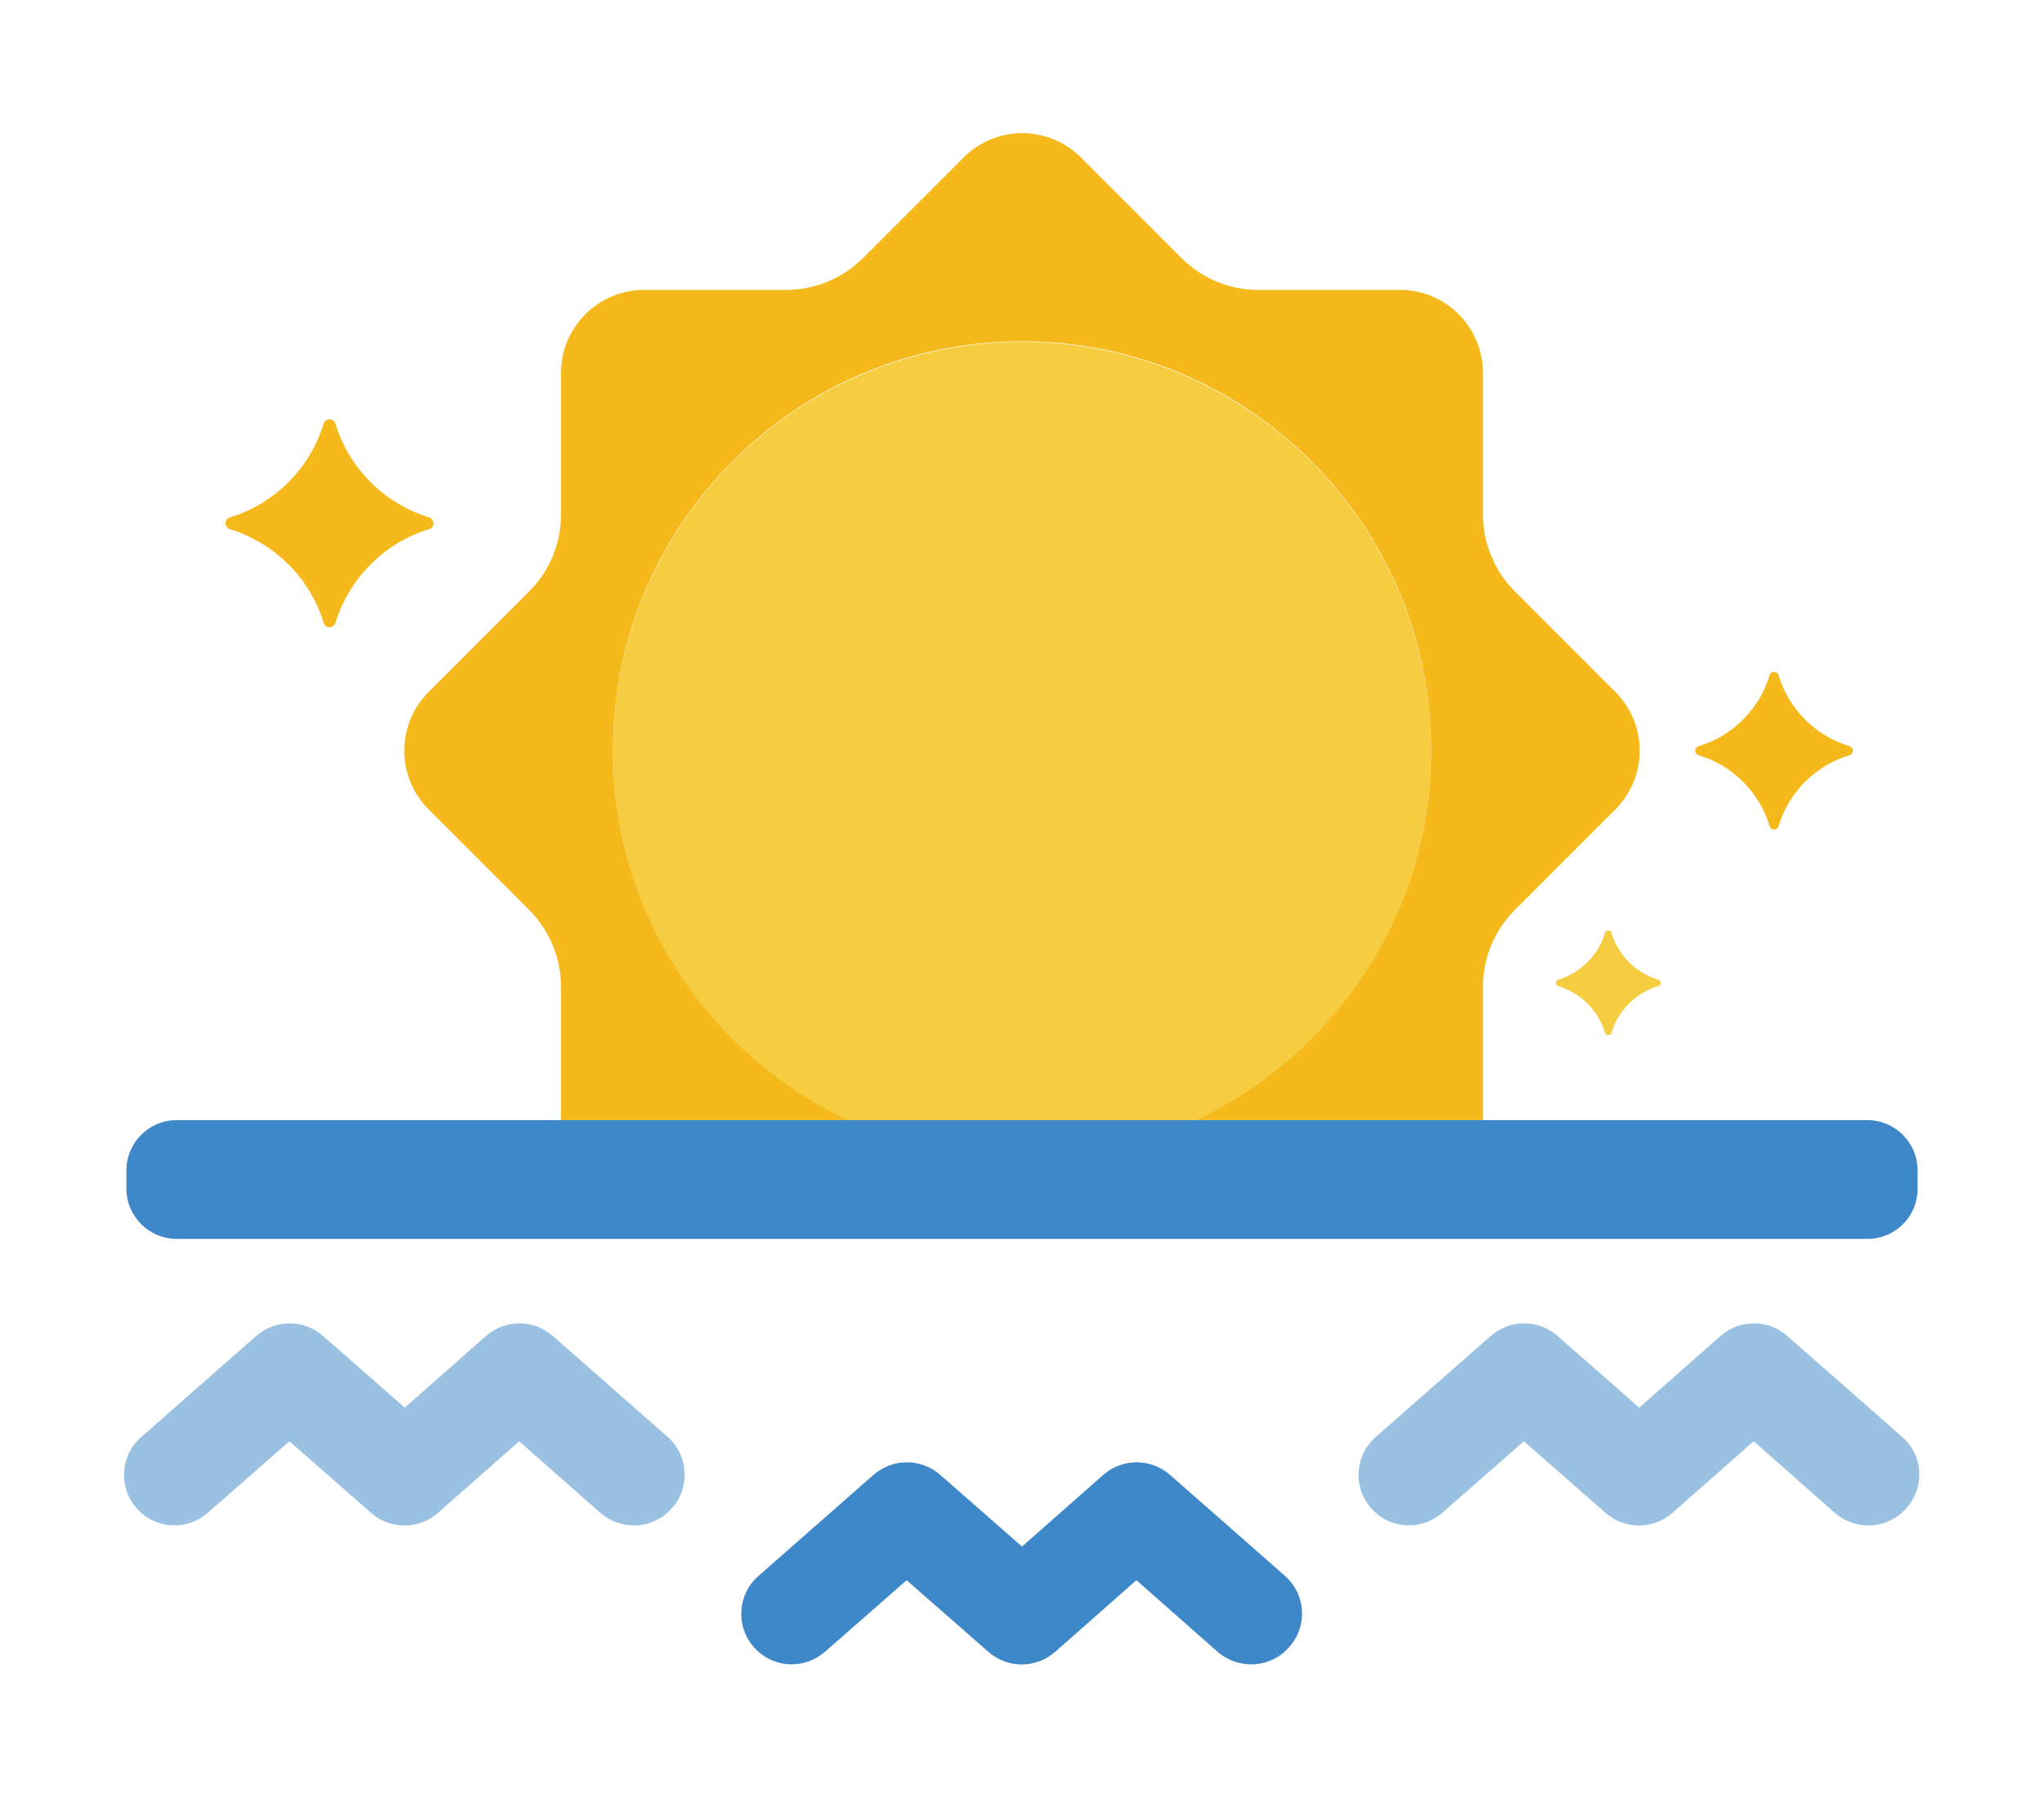 <?xml version="1.0" encoding="utf-8"?>
<!-- Generator: Adobe Illustrator 26.5.2, SVG Export Plug-In . SVG Version: 6.00 Build 0)  -->
<svg version="1.1" id="레이어_1" xmlns="http://www.w3.org/2000/svg" xmlns:xlink="http://www.w3.org/1999/xlink" x="0px"
	 y="0px" width="42.52px" height="37.4px" viewBox="0 0 42.52 37.4" style="enable-background:new 0 0 42.52 37.4;"
	 xml:space="preserve">
<style type="text/css">
	.st0{display:none;}
	.st1{display:inline;fill:#4E4D4D;}
	.st2{display:inline;fill:#ABBAC3;}
	.st3{display:inline;fill:#1A1A1A;}
	.st4{display:inline;opacity:0.1;fill:#FFFFFF;}
	.st5{display:inline;fill:#7F8080;}
	.st6{display:inline;fill:#3E88C9;}
	.st7{display:inline;}
	.st8{fill:#FFFFFF;}
	.st9{display:inline;opacity:0.3;fill:#FFFFFF;}
	.st10{fill:#CBCBCB;}
	.st11{fill:#4E4D4D;}
	.st12{display:inline;fill:#333333;}
	.st13{display:inline;opacity:0.2;fill:#FFFFFF;}
	.st14{fill:#F28F1B;}
	.st15{fill:#52607E;}
	.st16{fill:#F5B91B;}
	.st17{opacity:0.2;fill:#784B21;}
	.st18{fill:#ABBAC3;}
	.st19{fill:#0C0C0C;}
	.st20{fill:#8E9EB0;}
	.st21{opacity:0.4;fill:#52607E;}
	.st22{fill:#1A1A1A;}
	.st23{opacity:0.05;fill:#FFFFFF;}
	.st24{opacity:0.1;fill:#FFFFFF;}
	.st25{fill:#7F8080;}
	.st26{fill:none;stroke:#CBCBCB;stroke-width:0.947;stroke-linecap:round;stroke-linejoin:round;stroke-miterlimit:10;}
	.st27{opacity:0.2;fill:#FFFFFF;}
	.st28{display:inline;fill:#F5B91B;}
	.st29{display:inline;fill:#FFFFFF;}
	.st30{display:inline;fill:#F7BA7F;}
	.st31{display:inline;opacity:0.1;fill:#1A1A1A;}
	.st32{display:inline;fill:#794A21;}
	.st33{display:inline;fill:#CBCBCB;}
	.st34{fill:#3E88C9;}
	.st35{fill:#333333;}
	.st36{opacity:0.3;fill:#FFFFFF;}
	.st37{display:inline;fill:#8E9EB0;}
	.st38{display:inline;fill:#F6CC40;}
	.st39{display:inline;opacity:0.1;}
	.st40{display:inline;fill:#9AC1E2;}
	.st41{opacity:0.1;fill:#1A1A1A;}
	.st42{fill:#F6CC40;}
	.st43{fill:#9AC1E2;}
	.st44{display:inline;opacity:0.2;}
</style>
<g class="st0">
	<path class="st1" d="M21.83,17.45L21.83,17.45c-0.31,0-0.57-0.25-0.57-0.57v-6.87c0-0.31,0.25-0.57,0.57-0.57h0
		c0.31,0,0.57,0.25,0.57,0.57v6.87C22.4,17.2,22.14,17.45,21.83,17.45z"/>
	<path class="st2" d="M37.35,23.57c0-1.43-1.13-2.58-2.52-2.58h-3.67l-2.27-3.42c-0.81-1.21-2.15-1.94-3.58-1.94h-5.53
		c-2.39,0-4.33,1.99-4.33,4.44v3.58c0,2.45,1.94,4.44,4.33,4.44h7.91c2.57,0,4.36-2.18,4.33-4.51H37.35z"/>
	<path class="st3" d="M30.72,32.14H6.14c-1.55,0-2.81-1.26-2.81-2.81v-2.95c0-1.55,1.26-2.81,2.81-2.81h33.06v0.1
		C39.19,28.35,35.4,32.14,30.72,32.14z"/>
	<path class="st4" d="M36.25,26.37H5.92c-0.5,0-0.91-0.41-0.91-0.91v0c0-0.5,0.41-0.91,0.91-0.91h30.33c0.5,0,0.91,0.41,0.91,0.91v0
		C37.16,25.97,36.75,26.37,36.25,26.37z"/>
	<path class="st5" d="M29.02,17.77H23c-0.96,0-1.74,0.8-1.74,1.78v1.01c0,0.23,0.18,0.42,0.41,0.42h9.49L29.02,17.77z"/>
	<path class="st6" d="M42.52,37.4v-8.57c-1.9,0-3.45,1.53-3.54,3.45c-0.1-1.92-1.64-3.45-3.54-3.45c-1.9,0-3.45,1.53-3.54,3.45
		c-0.1-1.92-1.64-3.45-3.54-3.45c-1.9,0-3.45,1.53-3.54,3.45c-0.1-1.92-1.64-3.45-3.54-3.45c-1.9,0-3.45,1.53-3.54,3.45
		c-0.1-1.92-1.64-3.45-3.54-3.45h0c-1.9,0-3.45,1.53-3.54,3.45c-0.1-1.92-1.64-3.45-3.54-3.45s-3.45,1.53-3.54,3.45
		C3.45,30.35,1.9,28.82,0,28.82h0v8.57H42.52z"/>
	<g class="st7">
		<path class="st8" d="M10.43,28.73c-0.23,0.75-0.82,1.34-1.57,1.57c-0.1,0.03-0.1,0.17,0,0.21c0.75,0.23,1.34,0.82,1.57,1.57
			c0.03,0.1,0.17,0.1,0.21,0c0.23-0.75,0.82-1.34,1.57-1.57c0.1-0.03,0.1-0.17,0-0.21c-0.75-0.23-1.34-0.82-1.57-1.57
			C10.61,28.62,10.47,28.62,10.43,28.73z"/>
		<path class="st8" d="M1.96,31.91c-0.12,0.38-0.42,0.68-0.8,0.8c-0.05,0.02-0.05,0.09,0,0.1c0.38,0.12,0.68,0.42,0.8,0.8
			c0.02,0.05,0.09,0.05,0.1,0c0.12-0.38,0.42-0.68,0.8-0.8c0.05-0.02,0.05-0.09,0-0.1c-0.38-0.12-0.68-0.42-0.8-0.8
			C2.05,31.86,1.97,31.86,1.96,31.91z"/>
	</g>
	<path class="st9" d="M8.86,33.66L7.8,32.73c-0.18-0.16-0.44-0.16-0.62,0l-0.75,0.66l-0.75-0.66c-0.18-0.16-0.44-0.16-0.62,0
		L4,33.66c-0.19,0.17-0.21,0.47-0.04,0.66c0.09,0.1,0.22,0.16,0.35,0.16c0.11,0,0.22-0.04,0.31-0.12l0.75-0.66l0.75,0.66
		c0.18,0.16,0.44,0.15,0.62,0l0.75-0.66l0.75,0.66c0.19,0.17,0.49,0.15,0.66-0.04C9.07,34.13,9.05,33.83,8.86,33.66z"/>
	<g class="st7">
		<path class="st10" d="M6.43,32.22c-0.26,0-0.47-0.21-0.47-0.47V11.62c0-0.26,0.21-0.47,0.47-0.47c0.26,0,0.47,0.21,0.47,0.47
			v20.13C6.9,32.01,6.69,32.22,6.43,32.22z"/>
	</g>
	<g class="st7">
		<path class="st11" d="M19.57,23.47c-0.16,0-0.32-0.08-0.4-0.23c-0.06-0.11-6.53-11.15-12.73-11.15c-0.26,0-0.47-0.21-0.47-0.47
			c0-0.26,0.21-0.47,0.47-0.47c6.74,0,13.27,11.14,13.54,11.61c0.13,0.22,0.05,0.51-0.17,0.64C19.73,23.45,19.65,23.47,19.57,23.47z
			"/>
	</g>
	<ellipse class="st12" cx="16.79" cy="21.52" rx="1.28" ry="1.31"/>
	<circle class="st4" cx="16.54" cy="21.12" r="0.52"/>
	<polygon class="st13" points="28.67,20.98 26.07,20.98 24.9,17.77 27.46,17.77 	"/>
</g>
<g class="st0">
	<g class="st7">
		<g>
			
				<ellipse transform="matrix(0.383 -0.924 0.924 0.383 -1.538 36.001)" class="st14" cx="26.17" cy="19.15" rx="5.08" ry="2.7"/>
			
				<ellipse transform="matrix(0.383 -0.924 0.924 0.383 -5.27 29.626)" class="st15" cx="19.53" cy="18.76" rx="3.65" ry="2.56"/>
			<path class="st16" d="M17.12,20.86c2.38-3.89,8.7-9.59,11.83-12.3c0.65-0.56,1.48-0.06,1.27,0.78
				c-0.99,4.03-3.2,12.24-5.58,16.13c-3.22,5.26-8.03,8.19-9.6,7.22S13.9,26.13,17.12,20.86z"/>
			<path class="st17" d="M30.23,9.34c0-0.01,0.03-0.13,0.03-0.14c-0.17-0.15-0.39-0.19-0.61-0.34c0,0-3.52,11.23-6.45,14.86
				c-2.93,3.62,2.92-2.02,4.5-5.45C28.79,14.97,29.69,11.54,30.23,9.34z"/>
			<path class="st16" d="M30.86,6.88C29,5.74,27.58,4.22,26.71,2.6c-0.09-0.16-0.33-0.11-0.34,0.07c-0.11,2.42,1.07,4.83,3.28,6.19
				s4.89,1.31,7,0.11c0.16-0.09,0.09-0.33-0.09-0.33C34.73,8.6,32.73,8.02,30.86,6.88z"/>
			<path class="st18" d="M19.51,25.42c-1.31-0.8-2.77-1.12-4.14-1c-1.55,4-1.54,7.54-0.32,8.28c1.22,0.75,4.37-0.85,7.23-4.05
				C21.77,27.38,20.82,26.22,19.51,25.42z"/>
			<circle class="st8" cx="19.7" cy="28.26" r="1.07"/>
			<circle class="st19" cx="19.7" cy="28.26" r="0.76"/>
		</g>
		<g>
			
				<ellipse transform="matrix(0.915 -0.404 0.404 0.915 -7.582 7.859)" class="st15" cx="14.84" cy="21.9" rx="2.7" ry="5.08"/>
			
				<ellipse transform="matrix(0.915 -0.404 0.404 0.915 -5.339 9.44)" class="st15" cx="19.71" cy="17.38" rx="2.56" ry="3.65"/>
			<path class="st20" d="M19.85,14.18c1.17,4.41,0.93,12.91,0.72,17.06c-0.04,0.86-0.98,1.11-1.44,0.38
				c-2.23-3.5-6.64-10.77-7.81-15.18C9.74,10.47,10.94,4.98,12.73,4.5S18.27,8.21,19.85,14.18z"/>
			<path class="st20" d="M20.47,33.78c2.11-0.56,4.19-0.54,5.97-0.05c0.17,0.05,0.3-0.16,0.18-0.3c-1.68-1.75-4.23-2.57-6.74-1.9
				c-2.51,0.66-4.33,2.63-4.92,4.99c-0.04,0.18,0.17,0.3,0.3,0.17C16.56,35.38,18.36,34.33,20.47,33.78z"/>
			<path class="st18" d="M14.91,12.76c1.49-0.39,2.73-1.23,3.58-2.3c-1.82-3.89-4.39-6.32-5.77-5.95s-2.41,3.75-2.07,8.03
				C11.93,13.04,13.42,13.16,14.91,12.76z"/>
			<circle class="st8" cx="12.72" cy="10.94" r="1.07"/>
			<circle class="st19" cx="12.72" cy="10.94" r="0.76"/>
			<path class="st21" d="M14.91,12.76c-1.49,0.39-2.98,0.28-4.25-0.23c-0.09-1.16-0.08-2.25,0.01-3.24l-0.01,0
				c-0.15,1.65-0.07,3.6,0.32,5.65c5.72-0.45,7.51-4.49,7.51-4.49C17.64,11.53,16.4,12.37,14.91,12.76z"/>
		</g>
		<path class="st22" d="M30.78,19.63H10.13l1.12,16.45h0c0.05,0.73,4.15,1.32,9.2,1.32c5.06,0,9.16-0.59,9.2-1.32h0L30.78,19.63z"/>
		<path class="st23" d="M24.49,19.63h-0.95c-0.07,1.4-0.35,2.87-0.83,4.3c-0.87,2.58-2.28,4.8-3.97,6.25
			c-1.63,1.39-3.32,1.89-4.75,1.41c-1.44-0.48-2.48-1.9-2.94-3.99c-0.48-2.18-0.27-4.8,0.6-7.38c0.08-0.24-0.05-0.5-0.28-0.59h-0.32
			c-0.13,0.05-0.25,0.14-0.3,0.29c-0.19,0.57-0.34,1.14-0.47,1.71l0.56,8.19c0.67,1.34,1.64,2.27,2.86,2.68
			c0.46,0.15,0.93,0.23,1.41,0.23c1.38,0,2.85-0.62,4.26-1.82c1.83-1.56,3.34-3.93,4.26-6.67C24.13,22.7,24.43,21.13,24.49,19.63z"
			/>
		<path class="st24" d="M14.98,20.12l-3.33,0l1.08,15.95h0c0.05,0.73,4.15,1.32,9.2,1.32c0.48,0,0.95-0.01,1.42-0.02v-1.26
			C23.36,27.43,14.98,20.12,14.98,20.12z"/>
		<path class="st25" d="M31.13,20.12H9.32c-0.26,0-0.48-0.21-0.48-0.48v-1.47c0-0.26,0.21-0.48,0.48-0.48h21.81
			c0.26,0,0.48,0.21,0.48,0.48v1.47C31.6,19.91,31.39,20.12,31.13,20.12z"/>
		<path class="st26" d="M23.2,18.9c-0.14,1.65-0.6,3.44-1.4,5.21c-2.39,5.29-6.9,8.42-10.08,6.98S7.9,24.2,10.29,18.91"/>
		<rect x="13.67" y="17.69" class="st27" width="4.69" height="2.43"/>
	</g>
	<path class="st28" d="M27.95,24.94c-0.15,0.5-0.55,0.9-1.05,1.05c-0.07,0.02-0.07,0.12,0,0.14c0.5,0.15,0.9,0.55,1.05,1.05
		c0.02,0.07,0.12,0.07,0.14,0c0.15-0.5,0.55-0.9,1.05-1.05c0.07-0.02,0.07-0.12,0-0.14c-0.5-0.15-0.9-0.55-1.05-1.05
		C28.06,24.87,27.97,24.87,27.95,24.94z"/>
	<path class="st28" d="M22.65,27.32c-0.23,0.76-0.83,1.36-1.59,1.59c-0.1,0.03-0.1,0.18,0,0.21c0.76,0.23,1.36,0.83,1.59,1.59
		c0.03,0.1,0.18,0.1,0.21,0c0.23-0.76,0.83-1.36,1.59-1.59c0.1-0.03,0.1-0.18,0-0.21c-0.76-0.23-1.36-0.83-1.59-1.59
		C22.83,27.22,22.68,27.22,22.65,27.32z"/>
	<path class="st29" d="M26.31,30.22c-0.12,0.39-0.42,0.69-0.81,0.81c-0.05,0.02-0.05,0.09,0,0.11c0.39,0.12,0.69,0.42,0.81,0.81
		c0.02,0.05,0.09,0.05,0.11,0c0.12-0.39,0.42-0.69,0.81-0.81c0.05-0.02,0.05-0.09,0-0.11c-0.39-0.12-0.69-0.42-0.81-0.81
		C26.4,30.17,26.32,30.17,26.31,30.22z"/>
</g>
<g class="st0">
	<path class="st3" d="M16.54,24.52h-2.41c-1.23,0-2.23-1-2.23-2.23v-6.26c0-1.23,1-2.23,2.23-2.23h2.41c1.23,0,2.23,1,2.23,2.23
		v6.26C18.77,23.52,17.77,24.52,16.54,24.52z"/>
	<g class="st7">
		<path class="st25" d="M11.91,16.03v1.56c0,0.01,0,0.02,0,0.04h2.23v-3.82C12.9,13.81,11.91,14.8,11.91,16.03z"/>
		<path class="st25" d="M16.54,13.81v10.71h2.23c0-0.01,0-6.91,0-6.92v-1.56C18.77,14.8,17.77,13.81,16.54,13.81z"/>
	</g>
	<g class="st7">
		<path class="st22" d="M10.59,31.71h21.33c3.39,0,6.27-2.18,7.32-5.21H3.27C4.33,29.53,7.2,31.71,10.59,31.71z"/>
		<path class="st18" d="M39.68,21.49c0-0.54-0.05-1.06-0.16-1.57c-0.61,2.64-2.98,4.62-5.81,4.62H8.8c-2.83,0-5.2-1.97-5.81-4.62
			c-0.1,0.51-0.16,1.03-0.16,1.57v2.47c0,0.89,0.16,1.75,0.44,2.54h35.98c0.28-0.8,0.44-1.65,0.44-2.54V21.49z"/>
		<path class="st24" d="M36.82,28H5.53c-0.22,0-0.4-0.18-0.4-0.4l0,0c0-0.22,0.18-0.4,0.4-0.4h31.28c0.22,0,0.4,0.18,0.4,0.4l0,0
			C37.22,27.82,37.04,28,36.82,28z"/>
	</g>
	<path class="st6" d="M42.52,37.4v-8.9c-1.9,0-3.45,1.49-3.54,3.37c-0.1-1.88-1.64-3.37-3.54-3.37c-1.9,0-3.45,1.49-3.54,3.37
		c-0.1-1.88-1.64-3.37-3.54-3.37c-1.9,0-3.45,1.49-3.54,3.37c-0.1-1.88-1.64-3.37-3.54-3.37c-1.9,0-3.45,1.49-3.54,3.37
		c-0.1-1.88-1.64-3.37-3.54-3.37h0c-1.9,0-3.45,1.49-3.54,3.37c-0.1-1.88-1.64-3.37-3.54-3.37s-3.45,1.49-3.54,3.37
		C3.45,29.99,1.9,28.49,0,28.49h0v8.9H42.52z"/>
	<path class="st29" d="M24.96,28.39c0.24,0.78,0.85,1.39,1.63,1.63c0.11,0.03,0.11,0.18,0,0.21c-0.78,0.24-1.39,0.85-1.63,1.63
		c-0.03,0.11-0.18,0.11-0.21,0c-0.24-0.78-0.85-1.39-1.63-1.63c-0.11-0.03-0.11-0.18,0-0.21c0.78-0.24,1.39-0.85,1.63-1.63
		C24.78,28.29,24.93,28.29,24.96,28.39z"/>
	<path class="st29" d="M33.77,31.7c0.12,0.39,0.43,0.71,0.83,0.83c0.05,0.02,0.05,0.09,0,0.11c-0.39,0.12-0.71,0.43-0.83,0.83
		c-0.02,0.05-0.09,0.05-0.11,0c-0.12-0.39-0.43-0.71-0.83-0.83c-0.05-0.02-0.05-0.09,0-0.11c0.39-0.12,0.71-0.43,0.83-0.83
		C33.67,31.64,33.75,31.64,33.77,31.7z"/>
	<path class="st9" d="M31.17,33.52l-1.1-0.97c-0.18-0.16-0.46-0.16-0.64,0l-0.78,0.69l-0.78-0.69c-0.18-0.16-0.46-0.16-0.64,0
		l-1.1,0.97c-0.2,0.18-0.22,0.48-0.04,0.68c0.1,0.11,0.23,0.16,0.36,0.16c0.11,0,0.23-0.04,0.32-0.12l0.78-0.69l0.78,0.69
		c0.18,0.16,0.46,0.16,0.64,0l0.78-0.69l0.78,0.69c0.2,0.18,0.51,0.16,0.68-0.04C31.39,34,31.37,33.69,31.17,33.52z"/>
	<g class="st7">
		<path class="st10" d="M28.53,32.22c-0.18,0-0.32-0.19-0.32-0.43V13.36c0-0.24,0.14-0.43,0.32-0.43s0.32,0.19,0.32,0.43v18.43
			C28.85,32.03,28.71,32.22,28.53,32.22z"/>
	</g>
	<path class="st30" d="M19.54,19.03h-0.78h-0.22h-4.42v-1.4h-2.23v3.32h6.86v-0.02c0.69-0.11,1.22-0.69,1.22-1.41v-0.04
		C19.98,19.23,19.79,19.03,19.54,19.03z"/>
	<g class="st7">
		<path class="st11" d="M18.39,22.37c-0.07,0-0.13-0.02-0.19-0.05c-0.18-0.11-0.24-0.34-0.13-0.52c0.21-0.36,5.32-8.86,10.59-8.86
			c0.21,0,0.38,0.17,0.38,0.38c0,0.21-0.17,0.38-0.38,0.38c-4.84,0-9.89,8.4-9.94,8.49C18.64,22.3,18.52,22.37,18.39,22.37z"/>
	</g>
	<path class="st31" d="M19.97,19.7c0.01-0.06,0.02-0.13,0.02-0.19v-0.04c0-0.24-0.2-0.44-0.44-0.44h-0.04
		c-0.69,0.98-1.12,1.69-1.18,1.79c-0.02,0.04-0.04,0.09-0.05,0.13h0.49v-0.02c0.18-0.03,0.34-0.09,0.49-0.17
		C19.43,20.49,19.67,20.13,19.97,19.7z"/>
	<circle class="st12" cx="20.56" cy="20.86" r="1"/>
	<rect x="14.13" y="12.94" class="st30" width="2.41" height="0.87"/>
	<path class="st30" d="M16.86,12.94h-2.73V8.92c0-0.86,0.7-1.55,1.55-1.55h1.17c0.86,0,1.55,0.7,1.55,1.55v2.46
		C18.41,12.24,17.72,12.94,16.86,12.94z"/>
	<path class="st31" d="M16.54,12.94c0,0-1.25,0-1.25-1.15h-0.73l1.05,2.01h0.93V12.94z"/>
	<path class="st5" d="M19.06,9.58h-4.92V8.82c0-0.99,0.8-1.79,1.79-1.79h1.35c0.99,0,1.79,0.8,1.79,1.79V9.58z"/>
	<path class="st32" d="M15.24,9.58h-1.11v1.66c0,0.31,0.25,0.55,0.55,0.55h0c0.3,0,0.55-0.25,0.55-0.55V9.58z"/>
	<path class="st32" d="M15.85,11.24L15.85,11.24c0-0.31-0.25-0.55-0.55-0.55h-0.61c-0.31,0-0.55,0.25-0.55,0.55v0
		c0,0.31,0.25,0.55,0.55,0.55h0.61C15.6,11.79,15.85,11.54,15.85,11.24z"/>
	<path class="st31" d="M18.96,9.58h-3.72v0c0-0.7,0.57-1.27,1.27-1.27h1.18C18.39,8.31,18.96,8.88,18.96,9.58L18.96,9.58z"/>
	<path class="st33" d="M19.46,9.58h-3.72v0c0-0.7,0.57-1.27,1.27-1.27h1.18C18.89,8.31,19.46,8.88,19.46,9.58L19.46,9.58z"/>
	<circle class="st4" cx="20.76" cy="20.64" r="0.42"/>
	<rect x="14.11" y="9.58" class="st31" width="4.3" height="0.38"/>
	<path class="st4" d="M18.02,17.87h-0.73c-0.14,0-0.25-0.11-0.25-0.25v-1.31h1.24v1.31C18.27,17.76,18.16,17.87,18.02,17.87z"/>
</g>
<g class="st0">
	<g class="st7">
		<rect x="2.08" y="31.3" class="st34" width="38.35" height="6.09"/>
		<path class="st35" d="M40.44,31.3H2.08v0c0-0.61,0.5-1.11,1.11-1.11h36.13C39.94,30.19,40.44,30.69,40.44,31.3L40.44,31.3z"/>
		<path class="st8" d="M22.91,32.17c0.23,0.77,0.84,1.37,1.6,1.6c0.1,0.03,0.1,0.18,0,0.21c-0.77,0.23-1.37,0.84-1.6,1.6
			c-0.03,0.1-0.18,0.1-0.21,0c-0.23-0.77-0.84-1.37-1.6-1.6c-0.1-0.03-0.1-0.18,0-0.21c0.77-0.23,1.37-0.84,1.6-1.6
			C22.73,32.07,22.88,32.07,22.91,32.17z"/>
		<path class="st8" d="M32.87,33.65c0.12,0.39,0.43,0.7,0.82,0.82c0.05,0.02,0.05,0.09,0,0.11c-0.39,0.12-0.7,0.43-0.82,0.82
			c-0.02,0.05-0.09,0.05-0.11,0c-0.12-0.39-0.43-0.7-0.82-0.82c-0.05-0.02-0.05-0.09,0-0.11c0.39-0.12,0.7-0.43,0.82-0.82
			C32.78,33.59,32.86,33.59,32.87,33.65z"/>
		<path class="st36" d="M30.31,35.44l-1.09-0.96c-0.18-0.16-0.45-0.16-0.63,0l-0.77,0.68l-0.77-0.68c-0.18-0.16-0.45-0.16-0.63,0
			l-1.09,0.96c-0.2,0.17-0.22,0.48-0.04,0.68c0.09,0.11,0.23,0.16,0.36,0.16c0.11,0,0.23-0.04,0.32-0.12l0.77-0.68l0.77,0.68
			c0.18,0.16,0.45,0.16,0.63,0l0.77-0.68l0.77,0.68c0.2,0.17,0.5,0.16,0.68-0.04C30.53,35.92,30.51,35.62,30.31,35.44z"/>
		<path class="st18" d="M21.02,11.87h17.15V9.7c0-3.78-3.07-6.85-6.85-6.85h-10.3V11.87z"/>
		<path class="st18" d="M21.02,11.87H12.2V9.7c0-3.78,3.07-6.85,6.85-6.85h1.96V11.87z"/>
		<rect x="3.87" y="11.87" class="st22" width="1.35" height="18.32"/>
		<rect x="36.81" y="11.87" class="st22" width="1.35" height="18.32"/>
		<rect x="18.12" y="24.38" class="st16" width="6.28" height="1.05"/>
		<path class="st18" d="M23.02,29.96l-3.98-3.98c-0.13-0.13-0.13-0.33,0-0.46l0,0c0.13-0.13,0.33-0.13,0.46,0l3.98,3.98
			c0.13,0.13,0.13,0.33,0,0.46l0,0C23.35,30.09,23.15,30.09,23.02,29.96z"/>
		<path class="st18" d="M19.5,29.96l3.98-3.98c0.13-0.13,0.13-0.33,0-0.46l0,0c-0.13-0.13-0.33-0.13-0.46,0l-3.98,3.98
			c-0.13,0.13-0.13,0.33,0,0.46l0,0C19.17,30.09,19.37,30.09,19.5,29.96z"/>
		<g>
			<g>
				<path class="st10" d="M28.01,33.99c-0.26,0-0.48-0.21-0.48-0.48V16.34c0-0.26,0.21-0.48,0.48-0.48c0.26,0,0.48,0.21,0.48,0.48
					v17.18C28.49,33.78,28.27,33.99,28.01,33.99z"/>
			</g>
			<g>
				<path class="st11" d="M12.27,30.26c-0.08,0-0.17-0.02-0.24-0.07c-0.23-0.13-0.3-0.43-0.17-0.66c0.02-0.03,2.03-3.4,4.98-6.73
					C20.86,18.29,24.61,16,28.01,16c0.26,0,0.48,0.21,0.48,0.48c0,0.26-0.21,0.48-0.48,0.48c-7.48,0-15.25,12.94-15.33,13.07
					C12.59,30.18,12.43,30.26,12.27,30.26z"/>
			</g>
			<g>
				<circle class="st35" cx="15.6" cy="28.06" r="1.53"/>
			</g>
		</g>
		<circle class="st24" cx="15.94" cy="27.52" r="0.53"/>
		<path class="st22" d="M19.05,2.85h-7.14c-4.44,0-8.04,3.6-8.04,8.04v0.98h8.33V9.7C12.2,5.92,15.27,2.85,19.05,2.85z"/>
		<rect x="21.02" y="2.85" class="st22" width="8.33" height="9.02"/>
		<path class="st27" d="M3.87,10.89v0.98h34.3V9.7c0-0.89-0.18-1.74-0.49-2.52H4.78C4.2,8.29,3.87,9.55,3.87,10.89z"/>
	</g>
	<path class="st29" d="M22.91,32.17c0.23,0.77,0.84,1.37,1.6,1.6c0.1,0.03,0.1,0.18,0,0.21c-0.77,0.23-1.37,0.84-1.6,1.6
		c-0.03,0.1-0.18,0.1-0.21,0c-0.23-0.77-0.84-1.37-1.6-1.6c-0.1-0.03-0.1-0.18,0-0.21c0.77-0.23,1.37-0.84,1.6-1.6
		C22.73,32.07,22.88,32.07,22.91,32.17z"/>
	<path class="st29" d="M32.87,33.65c0.12,0.39,0.43,0.7,0.82,0.82c0.05,0.02,0.05,0.09,0,0.11c-0.39,0.12-0.7,0.43-0.82,0.82
		c-0.02,0.05-0.09,0.05-0.11,0c-0.12-0.39-0.43-0.7-0.82-0.82c-0.05-0.02-0.05-0.09,0-0.11c0.39-0.12,0.7-0.43,0.82-0.82
		C32.78,33.59,32.86,33.59,32.87,33.65z"/>
</g>
<g class="st0">
	<circle class="st3" cx="35.53" cy="34.5" r="2.89"/>
	<path class="st6" d="M26.67,34.87H0v-15.8c0-4.61,3.73-8.34,8.34-8.34h18.33V34.87z"/>
	<rect x="19.3" y="10.73" class="st3" width="7.36" height="24.14"/>
	<path class="st3" d="M26.67,22.8H0v-3.73c0-4.61,3.73-8.34,8.34-8.34h18.33V22.8z"/>
	<path class="st3" d="M40.05,34.87H26.67V10.73h10.89c1.37,0,2.49,1.11,2.49,2.49V34.87z"/>
	<polygon class="st3" points="41.32,34.87 40.05,34.87 40.05,27.91 41.32,29.58 	"/>
	<path class="st2" d="M26.67,13.98h-2.52c-1.19,0-2.15,0.96-2.15,2.15v8.55c0,1.19,0.96,2.15,2.15,2.15h2.52h13.38V13.98H26.67z"/>
	<path class="st31" d="M26.67,13.98h-2.52c-1.19,0-2.15,0.96-2.15,2.15v8.55c0,1.19,0.96,2.15,2.15,2.15h2.52V13.98z"/>
	<circle class="st29" cx="29.44" cy="32.64" r="1.07"/>
	<circle class="st29" cx="39.37" cy="32.64" r="1.07"/>
	<rect x="32.15" y="32.38" class="st29" width="4.51" height="1.17"/>
	<path class="st3" d="M41.43,13.41h-1.39v0.55h1.32c0.36,0,0.64,0.29,0.64,0.64v1.03h-1.97v3.96h2.47V14.5
		C42.52,13.9,42.03,13.41,41.43,13.41z"/>
	<path class="st3" d="M25.28,13.41h1.39v0.55h-1.32c-0.36,0-0.64,0.29-0.64,0.64v1.03h1.97v3.96h-2.47V14.5
		C24.19,13.9,24.68,13.41,25.28,13.41z"/>
	<g class="st7">
		<path class="st18" d="M17.99,13.98H1.74C0.65,15.39,0,17.15,0,19.07v3.73h19.3v-7.51C19.3,14.56,18.72,13.98,17.99,13.98z"/>
	</g>
	<rect x="3.03" y="13.98" class="st3" width="0.52" height="8.83"/>
	<rect x="10.92" y="13.98" class="st3" width="0.52" height="8.83"/>
	<g class="st7">
		<path class="st22" d="M15.96,29.83c-1.79,0-3.25-1.41-3.34-3.18c-0.09,1.77-1.55,3.18-3.34,3.18c-1.79,0-3.25-1.41-3.34-3.18
			c-0.09,1.77-1.55,3.18-3.34,3.18h0c-1.04,0-1.97-0.48-2.58-1.22V22.8h19.3v3.85C19.21,28.42,17.75,29.83,15.96,29.83z"/>
	</g>
	<polygon class="st3" points="38.97,25.14 30.8,25.14 30.8,25.14 30.8,25.14 29.7,27.07 30.14,27.36 31.1,25.66 38.97,25.66 	"/>
	<circle class="st3" cx="20.94" cy="34.5" r="2.89"/>
	<circle class="st29" cx="20.94" cy="34.5" r="1.63"/>
	<circle class="st5" cx="20.94" cy="34.5" r="0.92"/>
	<circle class="st3" cx="6.87" cy="34.5" r="2.89"/>
	<circle class="st29" cx="6.87" cy="34.5" r="1.63"/>
	<circle class="st5" cx="6.87" cy="34.5" r="0.92"/>
	<g class="st7">
		
			<ellipse transform="matrix(0.828 -0.56 0.56 0.828 -13.328 11.204)" class="st15" cx="11.62" cy="27.35" rx="1.28" ry="0.68"/>
		
			<ellipse transform="matrix(0.828 -0.56 0.56 0.828 -13.66 12.127)" class="st15" cx="12.96" cy="28.36" rx="0.92" ry="0.65"/>
		<path class="st20" d="M13.76,28.25c-1.04,0.49-3.16,0.81-4.2,0.94C9.35,29.22,9.25,29,9.41,28.85c0.77-0.71,2.37-2.13,3.41-2.62
			c1.41-0.66,2.83-0.61,3.02-0.19S15.17,27.59,13.76,28.25z"/>
		<path class="st20" d="M8.93,29.28c0.23,0.5,0.32,1.02,0.28,1.48c0,0.05,0.05,0.07,0.08,0.03c0.36-0.49,0.45-1.16,0.17-1.76
			c-0.28-0.59-0.85-0.96-1.46-1c-0.05,0-0.07,0.06-0.03,0.08C8.36,28.39,8.7,28.78,8.93,29.28z"/>
		<path class="st18" d="M13.89,26.96c0.16,0.35,0.43,0.62,0.73,0.79c0.88-0.63,1.37-1.37,1.22-1.7c-0.15-0.33-1.04-0.43-2.08-0.15
			C13.69,26.24,13.73,26.61,13.89,26.96z"/>
		<circle class="st8" cx="14.25" cy="26.34" r="0.27"/>
		<circle class="st19" cx="14.25" cy="26.34" r="0.19"/>
		<path class="st21" d="M13.89,26.96c-0.16-0.35-0.2-0.73-0.13-1.07c0.28-0.07,0.55-0.12,0.8-0.14l0,0
			c-0.42,0.04-0.9,0.14-1.39,0.33c0.37,1.4,1.45,1.66,1.45,1.66C14.32,27.58,14.06,27.31,13.89,26.96z"/>
	</g>
	<path class="st6" d="M11.67,25.87c0,0-0.24-1.26-1.38-1.05c-1.14,0.2-0.55,0.9-0.15,0.74C10.55,25.4,11.4,25.25,11.67,25.87z"/>
	<path class="st4" d="M38.75,29.61H28.3c-0.25,0-0.46-0.2-0.46-0.46v-0.79c0-0.25,0.2-0.46,0.46-0.46h10.44
		c0.25,0,0.46,0.2,0.46,0.46v0.79C39.2,29.41,39,29.61,38.75,29.61z"/>
	<rect x="0" y="32.38" class="st31" width="2.07" height="2.49"/>
	<rect x="10.92" y="32.38" class="st31" width="5.39" height="2.49"/>
	<polygon class="st13" points="36.55,26.84 32.23,26.84 31.02,13.98 35.3,13.98 	"/>
	<polygon class="st13" points="9.15,22.8 6.45,22.8 5.24,13.98 7.9,13.98 	"/>
</g>
<g class="st0">
	<path class="st3" d="M17.43,30.46h-0.79c-0.14,0-0.25-0.12-0.25-0.26l0.4-12.92c0-0.14,0.11-0.24,0.25-0.24h0
		c0.14,0,0.25,0.11,0.25,0.24l0.4,12.92C17.69,30.34,17.57,30.46,17.43,30.46z"/>
	<path class="st6" d="M17.52,17.33c-0.56-1.53-2.65-2.18-4.68-1.44c-2.02,0.74-3.21,2.58-2.66,4.11L17.52,17.33z"/>
	<path class="st6" d="M16.55,17.33c0.56-1.53,2.65-2.18,4.68-1.44c2.02,0.74,3.21,2.58,2.66,4.11L16.55,17.33z"/>
	<path class="st31" d="M17.04,16.54c-0.01,0.22,0.01,0.45,0.07,0.67l4.47-1.18c-0.11-0.05-0.23-0.1-0.35-0.14
		C19.6,15.3,17.92,15.6,17.04,16.54z"/>
	<path class="st6" d="M17.11,16.82c-0.76-1.44,0.18-3.43,2.09-4.43s4.07-0.64,4.83,0.81L17.11,16.82z"/>
	<path class="st31" d="M12.84,15.89c-0.12,0.04-0.24,0.09-0.35,0.14l4.56,1.18c0.05-0.19,0.07-0.37,0.07-0.56
		C16.27,15.63,14.53,15.28,12.84,15.89z"/>
	<path class="st6" d="M16.86,16.82c0.76-1.44-0.18-3.43-2.09-4.43s-4.07-0.64-4.83,0.81L16.86,16.82z"/>
	<circle class="st37" cx="17.87" cy="17.8" r="0.84"/>
	<path class="st31" d="M17.04,17.8c0,0.12,0.03,0.23,0.07,0.33c0.01,0,0.01,0,0.02,0c0.46,0,0.84-0.37,0.84-0.84
		c0-0.12-0.03-0.23-0.07-0.33c-0.01,0-0.01,0-0.02,0C17.41,16.96,17.04,17.34,17.04,17.8z"/>
	<circle class="st2" cx="16.85" cy="16.96" r="0.84"/>
	<path class="st28" d="M32.44,17.5l-0.55-0.55c-0.11-0.11-0.18-0.26-0.18-0.42v-0.78c0-0.25-0.21-0.46-0.46-0.46h-0.78
		c-0.16,0-0.31-0.06-0.42-0.18l-0.55-0.55c-0.18-0.18-0.47-0.18-0.65,0l-0.55,0.55c-0.11,0.11-0.26,0.18-0.42,0.18h-0.78
		c-0.25,0-0.46,0.21-0.46,0.46v0.78c0,0.16-0.06,0.31-0.18,0.42l-0.55,0.55c-0.18,0.18-0.18,0.47,0,0.65l0.55,0.55
		c0.11,0.11,0.18,0.26,0.18,0.42v0.78c0,0.25,0.21,0.46,0.46,0.46h0.78c0.16,0,0.31,0.06,0.42,0.18l0.55,0.55
		c0.18,0.18,0.47,0.18,0.65,0l0.55-0.55c0.11-0.11,0.26-0.18,0.42-0.18h0.78c0.25,0,0.46-0.21,0.46-0.46v-0.78
		c0-0.16,0.06-0.31,0.18-0.42l0.55-0.55C32.62,17.97,32.62,17.68,32.44,17.5z"/>
	<circle class="st38" cx="29.16" cy="17.82" r="2.26"/>
	<polygon class="st3" points="15.58,27.59 15.58,30.46 29.92,30.46 29.92,27.59 22.75,18.56 	"/>
	<polygon class="st2" points="18.78,30.46 22.76,24.04 26.72,30.46 	"/>
	<polygon class="st31" points="20.03,30.46 22.76,24.04 25.47,30.46 	"/>
	<polygon class="st5" points="20.82,30.46 22.76,24.04 24.68,30.46 	"/>
	<rect x="14.67" y="30.46" class="st3" width="16.15" height="0.75"/>
	<path class="st4" d="M23.91,24.04h-2.33c-0.2,0-0.36-0.16-0.36-0.36v-0.09c0-0.2,0.16-0.36,0.36-0.36h2.33
		c0.2,0,0.36,0.16,0.36,0.36v0.09C24.27,23.88,24.11,24.04,23.91,24.04z"/>
</g>
<g class="st0">
	<path class="st3" d="M21.9,7.1l0.66,0.38c0.47,0.27,0.99,0.41,1.53,0.41h0.76c1.09,0,2.1,0.58,2.65,1.53l0.38,0.66
		c0.27,0.47,0.65,0.85,1.12,1.12l0.66,0.38c0.95,0.55,1.53,1.56,1.53,2.65V15c0,0.54,0.14,1.06,0.41,1.53L32,17.19
		c0.55,0.95,0.55,2.11,0,3.06l-0.38,0.66c-0.27,0.47-0.41,0.99-0.41,1.53v0.76c0,1.09-0.58,2.1-1.53,2.65l-0.66,0.38
		c-0.47,0.27-0.85,0.65-1.12,1.12l-0.38,0.66c-0.55,0.95-1.56,1.53-2.65,1.53H24.1c-0.54,0-1.06,0.14-1.53,0.41l-0.66,0.38
		c-0.95,0.55-2.11,0.55-3.06,0l-0.66-0.38c-0.47-0.27-0.99-0.41-1.53-0.41h-0.76c-1.09,0-2.1-0.58-2.65-1.53l-0.38-0.66
		c-0.27-0.47-0.65-0.85-1.12-1.12l-0.66-0.38c-0.95-0.55-1.53-1.56-1.53-2.65v-0.76c0-0.54-0.14-1.06-0.41-1.53l-0.38-0.66
		c-0.55-0.95-0.55-2.11,0-3.06l0.38-0.66C9.4,16.06,9.55,15.53,9.55,15v-0.76c0-1.09,0.58-2.1,1.53-2.65l0.66-0.38
		c0.47-0.27,0.85-0.65,1.12-1.12l0.38-0.66c0.55-0.95,1.56-1.53,2.65-1.53h0.76c0.54,0,1.06-0.14,1.53-0.41l0.66-0.38
		C19.79,6.55,20.96,6.55,21.9,7.1z"/>
	<path class="st2" d="M21.55,9.82l0.51,0.29c0.36,0.21,0.76,0.31,1.17,0.31h0.59c0.84,0,1.61,0.45,2.03,1.17l0.29,0.51
		c0.21,0.36,0.5,0.65,0.86,0.86l0.51,0.29c0.72,0.42,1.17,1.19,1.17,2.03v0.59c0,0.41,0.11,0.82,0.31,1.17l0.29,0.51
		c0.42,0.72,0.42,1.62,0,2.34l-0.29,0.51c-0.21,0.36-0.31,0.76-0.31,1.17v0.59c0,0.84-0.45,1.61-1.17,2.03l-0.51,0.29
		c-0.36,0.21-0.65,0.5-0.86,0.86l-0.29,0.51c-0.42,0.72-1.19,2.01-2.03,2.01h-0.59c-0.41,0-0.82-0.73-1.17-0.52l-0.51,0.29
		c-0.72,0.42-1.62,0.42-2.34,0l-0.51-0.29c-0.36-0.21-0.76,0.52-1.17,0.52h-0.59c-0.84,0-1.61-1.28-2.03-2.01l-0.29-0.51
		c-0.21-0.36-0.5-0.65-0.86-0.86l-0.51-0.29c-0.72-0.42-1.17-1.19-1.17-2.03v-0.59c0-0.41-0.11-0.82-0.31-1.17l-0.29-0.51
		c-0.42-0.72-0.42-1.62,0-2.34l0.29-0.51c0.21-0.36,0.31-0.76,0.31-1.17v-0.59c0-0.84,0.45-1.61,1.17-2.03l0.51-0.29
		c0.36-0.21,0.65-0.5,0.86-0.86l0.29-0.51c0.42-0.72,1.19-1.17,2.03-1.17h0.59c0.41,0,0.82-0.11,1.17-0.31l0.51-0.29
		C19.93,9.4,20.82,9.4,21.55,9.82z"/>
	<g class="st7">
		<path class="st22" d="M20.37,32.89c-6.68,0-12.17-1.17-12.75-2.66c1.53,4.13,6.66,7.17,12.75,7.17c6.09,0,11.22-3.04,12.75-7.17
			C32.54,31.72,27.05,32.89,20.37,32.89z"/>
	</g>
	<g class="st39">
		<path class="st8" d="M20.39,34.11c-2.16,0-4.1-0.19-5.37-0.49c-0.43-0.1-0.66,0.52-0.31,0.81c1.31,1.05,3.36,1.73,5.68,1.73
			c2.31,0,4.37-0.68,5.68-1.73c0.35-0.28,0.12-0.91-0.31-0.81C24.49,33.92,22.55,34.11,20.39,34.11z"/>
	</g>
	<path class="st3" d="M20.37,32.89c6.68,0,12.16-1.17,12.75-2.66c0.01-0.02,0.01-0.03,0.02-0.05c0.02-0.07,0.03-0.14,0.03-0.22
		c0-1.61-5.73-2.92-12.8-2.92s-12.8,1.31-12.8,2.92c0,0.07,0.01,0.14,0.03,0.22c0.01,0.02,0.01,0.03,0.02,0.05
		C8.2,31.72,13.69,32.89,20.37,32.89z"/>
	<path class="st2" d="M20.37,32.16c5,0,9.11-0.88,9.55-1.99c0-0.01,0.01-0.02,0.01-0.04c0.02-0.05,0.03-0.11,0.03-0.16
		c0-1.21-4.29-2.19-9.59-2.19s-9.59,0.98-9.59,2.19c0,0.05,0.01,0.11,0.03,0.16c0,0.01,0.01,0.02,0.01,0.03
		C11.26,31.28,15.37,32.16,20.37,32.16z"/>
	<path class="st9" d="M20.37,31.12c3.37,0,6.13-0.67,6.42-1.52c0-0.01,0.01-0.02,0.01-0.03c0.01-0.04,0.02-0.08,0.02-0.12
		c0-0.93-2.89-1.68-6.45-1.68s-6.45,0.75-6.45,1.68c0,0.04,0.01,0.08,0.02,0.12c0,0.01,0.01,0.02,0.01,0.03
		C14.24,30.45,17.01,31.12,20.37,31.12z"/>
	<ellipse class="st37" cx="20.37" cy="28.92" rx="3.36" ry="0.81"/>
	<path class="st37" d="M27.09,18.5l-0.1-0.12c-0.08-0.1-0.22-0.11-0.32-0.03l-5.5,4.54l3.51-7.96c0.07-0.15,0-0.33-0.16-0.4h0
		c-0.15-0.07-0.33,0-0.4,0.16l-3.45,7.82v-9.66c0-0.17-0.14-0.3-0.3-0.3s-0.3,0.14-0.3,0.3v9.66l-3.45-7.82
		c-0.07-0.15-0.25-0.22-0.4-0.16c-0.15,0.07-0.22,0.25-0.16,0.4l3.51,7.96l-5.44-4.49c-0.13-0.11-0.32-0.09-0.43,0.04
		c-0.11,0.13-0.09,0.32,0.04,0.43l6.15,5.07l-1.64,1.35c-0.1,0.08-0.11,0.22-0.03,0.32l0.1,0.12c0.08,0.1,0.22,0.11,0.32,0.03
		L19.58,25l-0.66,1.5c-0.07,0.15,0,0.33,0.16,0.4c0.15,0.07,0.33,0,0.4-0.16l0.6-1.36v1.35c0,0.17,0.14,0.3,0.3,0.3
		s0.3-0.14,0.3-0.3v-1.35l0.26,0.58c0.07,0.15,0.25,0.22,0.4,0.16c0.15-0.07,0.22-0.25,0.16-0.4L21.17,25l0.88,0.72
		c0.13,0.11,0.32,0.09,0.43-0.04c0.11-0.13,0.09-0.32-0.04-0.43l-1.58-1.3l6.21-5.12C27.15,18.74,27.17,18.6,27.09,18.5z"/>
	<circle class="st29" cx="20.37" cy="23.94" r="4.71"/>
	<path class="st31" d="M23.28,20.24c0.58,0.78,0.92,1.75,0.92,2.79c0,2.6-2.11,4.71-4.71,4.71c-1.1,0-2.11-0.38-2.91-1.01
		c0.86,1.16,2.23,1.92,3.79,1.92c2.6,0,4.71-2.11,4.71-4.71C25.09,22.44,24.38,21.1,23.28,20.24z"/>
	<circle class="st40" cx="4.11" cy="26.72" r="1.12"/>
	<circle class="st6" cx="2.44" cy="14.89" r="1.47"/>
	<circle class="st40" cx="5.08" cy="8.09" r="1.97"/>
	<circle class="st6" cx="7.12" cy="2.41" r="1.09"/>
	<circle class="st6" cx="33.14" cy="9.03" r="1.46"/>
	<circle class="st40" cx="39.58" cy="16.25" r="1.97"/>
	<circle class="st6" cx="36.01" cy="24.16" r="1.13"/>
</g>
<g class="st0">
	<path class="st6" d="M29.11,29.02H14.03v-2.3c0-0.56,0.46-1.02,1.02-1.02h13.04c0.56,0,1.02,0.46,1.02,1.02V29.02z"/>
	<path class="st3" d="M31.34,37.4H10.98c-0.56,0-1.02-0.46-1.02-1.02v-6.34c0-0.56,0.46-1.02,1.02-1.02h20.36
		c0.56,0,1.02,0.46,1.02,1.02v6.34C32.36,36.94,31.9,37.4,31.34,37.4z"/>
	<path class="st37" d="M35.49,8.65H23.19h-3.85H7.03c-0.53,0-0.92,0.47-0.85,0.99c0.63,4.11,4.38,7.27,8.93,7.27
		c2.38,0,4.54-0.87,6.15-2.29c1.61,1.42,3.77,2.29,6.15,2.29c4.54,0,8.3-3.16,8.93-7.27C36.42,9.12,36.02,8.65,35.49,8.65z
		 M22.57,10.01c-0.24,0.97-0.69,1.87-1.31,2.64c-0.62-0.77-1.07-1.67-1.31-2.64H22.57z M7.64,10.01h10.92
		c0.27,1.35,0.88,2.59,1.74,3.63c-1.38,1.19-3.21,1.91-5.2,1.91C11.53,15.55,8.42,13.21,7.64,10.01z M27.41,15.55
		c-1.98,0-3.82-0.72-5.2-1.91c0.86-1.04,1.47-2.28,1.74-3.63h10.92C34.1,13.21,30.99,15.55,27.41,15.55z"/>
	<path class="st4" d="M15.59,16.27l-0.02-0.74c-0.15,0.01-0.31,0.02-0.46,0.02l0,0l0,0c-0.22,0-0.45-0.01-0.66-0.03
		c-0.22-0.02-0.44-0.04-0.65-0.08c-0.38-0.06-0.75-0.16-1.11-0.27c-0.57-0.18-1.11-0.42-1.61-0.71c-0.13-0.08-0.26-0.16-0.39-0.24
		c-0.2-0.13-0.38-0.27-0.56-0.41c-0.25-0.2-0.49-0.41-0.71-0.64c-0.14-0.15-0.28-0.3-0.41-0.46c-0.64-0.79-1.11-1.7-1.36-2.7l0,0
		h7.31h0.45l-0.01-0.6H7.66c-0.75-0.03-0.7,0.27-0.61,0.82C7.62,13.57,11.4,16.27,15.59,16.27z"/>
	<path class="st4" d="M26.94,16.27l0.02-0.74c0.15,0.01,0.31,0.02,0.46,0.02l0,0l0,0c0.22,0,0.45-0.01,0.66-0.03
		c0.22-0.02,0.44-0.04,0.65-0.08c0.38-0.06,0.75-0.16,1.11-0.27c0.57-0.18,1.11-0.42,1.61-0.71c0.13-0.08,0.26-0.16,0.39-0.24
		c0.2-0.13,0.38-0.27,0.56-0.41c0.25-0.2,0.49-0.41,0.71-0.64c0.14-0.15,0.28-0.3,0.41-0.46c0.64-0.79,1.11-1.7,1.36-2.7l0,0h-7.31
		h-0.45l0.01-0.6h7.73c0.75-0.03,0.7,0.27,0.61,0.82C34.91,13.57,31.13,16.27,26.94,16.27z"/>
	<path class="st2" d="M32.92,6.24H9.77c-0.73,0-1.32-0.59-1.32-1.32v0c0-0.73,0.59-1.32,1.32-1.32h23.16c0.73,0,1.32,0.59,1.32,1.32
		v0C34.24,5.65,33.65,6.24,32.92,6.24z"/>
	<path class="st37" d="M25.15,22.67l-2.16-0.65c-0.37-0.11-0.62-0.45-0.62-0.83v-3.31h-1.21h-1.21v3.31c0,0.38-0.25,0.72-0.62,0.83
		l-2.16,0.65c-0.47,0.14-0.8,0.58-0.8,1.08v1.96h4.79h4.79v-1.96C25.95,23.25,25.62,22.81,25.15,22.67z"/>
	<path class="st31" d="M25.15,22.67l-2.16-0.65c-0.37-0.11-0.62-0.45-0.62-0.83v-1.9l-0.06-0.02l-0.2,0.03l-0.35,4.17
		c-0.03,0.36,0,0.72,0.08,1.07l0.27,1.17h3.84v-1.96C25.95,23.25,25.62,22.81,25.15,22.67z"/>
	<path class="st37" d="M11.28,6.24c0.16,7.28,4.57,13.11,9.98,13.11s9.82-5.83,9.98-13.11H11.28z"/>
	<polygon class="st31" points="21.85,8.18 22.79,11.06 25.82,11.06 23.37,12.84 24.3,15.73 21.85,13.94 19.4,15.73 20.33,12.84 
		17.88,11.06 20.91,11.06 	"/>
	<polygon class="st28" points="21.34,8 22.28,10.88 25.31,10.88 22.86,12.66 23.8,15.55 21.34,13.77 18.89,15.55 19.83,12.66 
		17.37,10.88 20.41,10.88 	"/>
	<path class="st31" d="M22.43,6.24c2.25,1.61,3.65,3.89,3.65,6.41c0,2.64-1.54,5.02-3.98,6.64c5.02-0.57,8.98-6.16,9.13-13.06H22.43
		z"/>
	<path class="st4" d="M32.36,31.44v-1.4c0-0.56-0.46-1.02-1.02-1.02H10.98c-0.56,0-1.02,0.46-1.02,1.02v1.4H32.36z"/>
	<path class="st4" d="M29.11,26.78v-0.06c0-0.56-0.46-1.02-1.02-1.02H15.05c-0.56,0-1.02,0.46-1.02,1.02v0.06H29.11z"/>
	<path class="st29" d="M28.14,5c-0.25,0.81-0.88,1.44-1.69,1.69c-0.11,0.03-0.11,0.19,0,0.22c0.81,0.25,1.44,0.88,1.69,1.69
		c0.03,0.11,0.19,0.11,0.22,0c0.25-0.81,0.88-1.44,1.69-1.69c0.11-0.03,0.11-0.19,0-0.22C29.25,6.44,28.61,5.81,28.36,5
		C28.33,4.89,28.17,4.89,28.14,5z"/>
	<path class="st29" d="M14.13,10.08c-0.13,0.41-0.45,0.73-0.86,0.86c-0.06,0.02-0.06,0.1,0,0.11c0.41,0.13,0.73,0.45,0.86,0.86
		c0.02,0.06,0.1,0.06,0.11,0c0.13-0.41,0.45-0.73,0.86-0.86c0.06-0.02,0.06-0.1,0-0.11c-0.41-0.13-0.73-0.45-0.86-0.86
		C14.22,10.03,14.15,10.03,14.13,10.08z"/>
</g>
<g class="st0">
	<path class="st3" d="M12.23,22.04H6c-2.1,0-3.81-1.71-3.81-3.81v-1.99c0-2.1,1.71-3.81,3.81-3.81h6.23c2.1,0,3.81,1.71,3.81,3.81
		v1.99C16.04,20.33,14.33,22.04,12.23,22.04z"/>
	<path class="st6" d="M15.07,35.25h-3.07c-0.24,0-0.45-0.17-0.51-0.4L8.24,21.2c-0.08-0.33,0.17-0.64,0.51-0.64h3.07
		c0.24,0,0.45,0.17,0.51,0.4l3.26,13.65C15.66,34.93,15.41,35.25,15.07,35.25z"/>
	<circle class="st37" cx="36.04" cy="17.23" r="4.28"/>
	<circle class="st13" cx="37.36" cy="15.86" r="1.43"/>
	<polygon class="st37" points="8.48,17.23 34.82,29.04 34.82,5.43 	"/>
	<path class="st2" d="M36.21,30.29h-0.34c-0.58,0-1.04-0.47-1.04-1.04V5.22c0-0.58,0.47-1.04,1.04-1.04h0.34
		c0.58,0,1.04,0.47,1.04,1.04v24.03C37.26,29.82,36.79,30.29,36.21,30.29z"/>
	<path class="st13" d="M15.96,16.06c-0.38-2.07-2.18-3.63-4.36-3.63H6.63c-2.17,0-3.98,1.57-4.36,3.63H15.96z"/>
	<polygon class="st31" points="9.37,25.91 13.51,25.91 12.58,22.04 8.44,22.04 	"/>
	<polygon class="st13" points="34.82,16.15 34.82,5.43 10.89,16.15 	"/>
	<path class="st6" d="M17.44,23.76H7.56c-0.56,0-1.02-0.45-1.02-1.02V11.72c0-0.56,0.45-1.02,1.02-1.02h9.88
		c0.56,0,1.02,0.45,1.02,1.02v11.03C18.46,23.31,18,23.76,17.44,23.76z"/>
	<g class="st7">
		<path class="st41" d="M15.69,15.08H9.31c-0.18,0-0.33-0.15-0.33-0.33v-0.29c0-0.18,0.15-0.33,0.33-0.33h6.38
			c0.18,0,0.33,0.15,0.33,0.33v0.29C16.02,14.93,15.87,15.08,15.69,15.08z"/>
		<path class="st41" d="M15.69,17.71H9.31c-0.18,0-0.33-0.15-0.33-0.33v-0.29c0-0.18,0.15-0.33,0.33-0.33h6.38
			c0.18,0,0.33,0.15,0.33,0.33v0.29C16.02,17.56,15.87,17.71,15.69,17.71z"/>
		<path class="st41" d="M15.69,20.35H9.31c-0.18,0-0.33-0.15-0.33-0.33v-0.29c0-0.18,0.15-0.33,0.33-0.33h6.38
			c0.18,0,0.33,0.15,0.33,0.33v0.29C16.02,20.2,15.87,20.35,15.69,20.35z"/>
	</g>
	<path class="st13" d="M36.04,4.18c-0.67,0-1.22,0.54-1.22,1.22v10.76h2.43V5.39C37.26,4.72,36.71,4.18,36.04,4.18z"/>
</g>
<g>
	<circle class="st42" cx="21.26" cy="15.62" r="8.51"/>
	<path class="st16" d="M11.01,18.93c0.42,0.42,0.66,1,0.66,1.59v2.78h5.96c-2.88-1.36-4.88-4.29-4.88-7.69
		c0-4.7,3.81-8.51,8.51-8.51s8.51,3.81,8.51,8.51c0,3.4-2,6.32-4.88,7.69h5.96v-2.78c0-0.6,0.24-1.17,0.66-1.59l2.09-2.09
		c0.68-0.68,0.68-1.77,0-2.45l-2.09-2.09c-0.42-0.42-0.66-1-0.66-1.59V7.76c0-0.95-0.77-1.73-1.73-1.73h-2.95
		c-0.6,0-1.17-0.24-1.59-0.66l-2.09-2.09c-0.68-0.68-1.77-0.68-2.45,0l-2.09,2.09c-0.42,0.42-1,0.66-1.59,0.66H13.4
		c-0.95,0-1.73,0.77-1.73,1.73v2.95c0,0.6-0.24,1.17-0.66,1.59l-2.09,2.09c-0.68,0.68-0.68,1.77,0,2.45L11.01,18.93z"/>
	<path class="st34" d="M38.85,25.77H3.67c-0.57,0-1.04-0.47-1.04-1.04v-0.39c0-0.57,0.47-1.04,1.04-1.04h35.18
		c0.57,0,1.04,0.47,1.04,1.04v0.39C39.89,25.31,39.42,25.77,38.85,25.77z"/>
	<path class="st43" d="M13.89,29.89l-2.39-2.1c-0.4-0.35-0.99-0.35-1.39,0l-1.69,1.49l-1.7-1.49c-0.4-0.35-0.99-0.35-1.39,0
		l-2.39,2.1c-0.44,0.38-0.48,1.05-0.1,1.48c0.21,0.24,0.5,0.36,0.79,0.36c0.25,0,0.49-0.09,0.69-0.26l1.7-1.49l1.7,1.49
		c0.4,0.35,0.99,0.35,1.39,0l1.69-1.49l1.69,1.49c0.44,0.38,1.1,0.34,1.48-0.09C14.37,30.94,14.32,30.27,13.89,29.89z"/>
	<path class="st34" d="M26.73,32.78l-2.39-2.1c-0.4-0.35-0.99-0.35-1.39,0l-1.69,1.49l-1.7-1.49c-0.4-0.35-0.99-0.35-1.39,0
		l-2.39,2.1c-0.44,0.38-0.48,1.05-0.1,1.48c0.21,0.24,0.5,0.36,0.79,0.36c0.25,0,0.49-0.09,0.69-0.26l1.7-1.49l1.7,1.49
		c0.4,0.35,0.99,0.35,1.39,0l1.69-1.49l1.69,1.49c0.44,0.38,1.1,0.34,1.48-0.09C27.21,33.83,27.17,33.17,26.73,32.78z"/>
	<path class="st43" d="M39.57,29.89l-2.39-2.1c-0.4-0.35-0.99-0.35-1.39,0l-1.69,1.49l-1.7-1.49c-0.4-0.35-0.99-0.35-1.39,0
		l-2.39,2.1c-0.44,0.38-0.48,1.05-0.1,1.48c0.21,0.24,0.5,0.36,0.79,0.36c0.25,0,0.49-0.09,0.69-0.26l1.7-1.49l1.7,1.49
		c0.4,0.35,0.99,0.35,1.39,0l1.69-1.49l1.69,1.49c0.44,0.38,1.1,0.34,1.48-0.09C40.05,30.94,40.01,30.27,39.57,29.89z"/>
	<path class="st16" d="M6.98,8.82c0.28,0.92,1.01,1.65,1.94,1.94c0.13,0.04,0.13,0.22,0,0.25c-0.92,0.28-1.65,1.01-1.94,1.94
		c-0.04,0.13-0.22,0.13-0.25,0c-0.28-0.92-1.01-1.65-1.94-1.94c-0.13-0.04-0.13-0.22,0-0.25c0.92-0.28,1.65-1.01,1.94-1.94
		C6.77,8.69,6.94,8.69,6.98,8.82z"/>
	<path class="st42" d="M33.52,19.4c0.14,0.47,0.51,0.84,0.98,0.98c0.06,0.02,0.06,0.11,0,0.13c-0.47,0.14-0.84,0.51-0.98,0.98
		c-0.02,0.06-0.11,0.06-0.13,0c-0.14-0.47-0.51-0.84-0.98-0.98c-0.06-0.02-0.06-0.11,0-0.13c0.47-0.14,0.84-0.51,0.98-0.98
		C33.41,19.34,33.5,19.34,33.52,19.4z"/>
	<path class="st16" d="M37,14.05c0.21,0.7,0.77,1.26,1.47,1.47c0.1,0.03,0.1,0.16,0,0.19c-0.7,0.21-1.26,0.77-1.47,1.47
		c-0.03,0.1-0.16,0.1-0.19,0c-0.21-0.7-0.77-1.26-1.47-1.47c-0.1-0.03-0.1-0.16,0-0.19c0.7-0.21,1.26-0.77,1.47-1.47
		C36.83,13.95,36.97,13.95,37,14.05z"/>
</g>
<g class="st0">
	<path class="st3" d="M29.07,31.21H13.45c-1.74,0-3.16-1.41-3.16-3.16V16.5c0-1.74,1.41-3.16,3.16-3.16h15.62
		c1.74,0,3.16,1.41,3.16,3.16v11.55C32.22,29.8,30.81,31.21,29.07,31.21z"/>
	<path class="st6" d="M28.68,18.75c0-0.92,0.74-1.66,1.66-1.66v-4.08c0-1.03-0.84-1.87-1.87-1.87H14.05c-1.03,0-1.87,0.84-1.87,1.87
		v4.08c0.92,0,1.66,0.74,1.66,1.66s-0.74,1.66-1.66,1.66v5.17c0,1.03,0.84,1.87,1.87,1.87h14.41c1.03,0,1.87-0.84,1.87-1.87V20.4
		C29.42,20.4,28.68,19.66,28.68,18.75z"/>
	<path class="st13" d="M14.05,11.14c-1.03,0-1.87,0.84-1.87,1.87v4.08c0.92,0,1.66,0.74,1.66,1.66s-0.74,1.66-1.66,1.66v5.17
		c0,1.03,0.84,1.87,1.87,1.87h0.65l6.76-16.3H14.05z"/>
	<g class="st44">
		<path class="st22" d="M13.85,19.37c0-0.12-0.01-0.23-0.04-0.34c-0.14,0.78-0.81,1.37-1.63,1.37v0.62c0,0,0,0,0.01,0
			C13.11,21.03,13.85,20.29,13.85,19.37z"/>
		<path class="st22" d="M28.71,19.07c-0.02,0.1-0.03,0.2-0.03,0.31c0,0.91,0.74,1.66,1.66,1.66V20.4
			C29.53,20.4,28.86,19.83,28.71,19.07z"/>
	</g>
	<path class="st2" d="M15.5,25.6c6.48,0,12.37-1.35,16.72-3.54v5.32c0,2.12-1.72,3.83-3.83,3.83H14.13c-2.12,0-3.83-1.72-3.83-3.83
		V25.3C11.97,25.5,13.71,25.6,15.5,25.6z"/>
	<path class="st13" d="M15.5,25.6c-1.79,0-3.53-0.1-5.2-0.3v0.81c1.68,0.19,3.42,0.3,5.2,0.3c6.48,0,12.37-1.35,16.72-3.54v-0.81
		C27.87,24.25,21.98,25.6,15.5,25.6z"/>
	<path class="st3" d="M27.02,25.6c-6.48,0-12.37-1.35-16.72-3.54v5.32c0,2.12,1.72,3.83,3.83,3.83h14.26c2.12,0,3.83-1.72,3.83-3.83
		V25.3C30.55,25.5,28.81,25.6,27.02,25.6z"/>
	<path class="st13" d="M27.02,25.6c-6.48,0-12.37-1.35-16.72-3.54v0.56c4.35,2.19,10.24,3.54,16.72,3.54c1.79,0,3.53-0.1,5.2-0.3
		V25.3C30.55,25.5,28.81,25.6,27.02,25.6z"/>
	<g class="st39">
		<g>
			<path class="st22" d="M23.6,19.1c-0.67,0-1.21,0.54-1.21,1.21c0,0.67,0.54,1.21,1.21,1.21s1.21-0.54,1.21-1.21
				C24.81,19.64,24.27,19.1,23.6,19.1z M23.6,20.91c-0.33,0-0.6-0.27-0.6-0.6c0-0.33,0.27-0.6,0.6-0.6s0.6,0.27,0.6,0.6
				C24.2,20.64,23.93,20.91,23.6,20.91z"/>
			<path class="st22" d="M20.02,16.46c-0.67,0-1.21,0.54-1.21,1.21c0,0.67,0.54,1.21,1.21,1.21c0.67,0,1.21-0.54,1.21-1.21
				C21.24,17.01,20.69,16.46,20.02,16.46z M20.02,18.28c-0.33,0-0.6-0.27-0.6-0.6s0.27-0.6,0.6-0.6s0.6,0.27,0.6,0.6
				S20.35,18.28,20.02,18.28z"/>
			<path class="st22" d="M23.64,16.9c0-0.21-0.16-0.36-0.38-0.36c-0.2,0-0.29,0.07-0.41,0.25l-1.41,2.14l-1.41,2.08
				c-0.06,0.09-0.09,0.16-0.09,0.28c0,0.22,0.19,0.35,0.4,0.35c0.16,0,0.26-0.06,0.38-0.24l1.47-2.21l1.36-2.02
				C23.6,17.07,23.64,16.99,23.64,16.9z"/>
		</g>
	</g>
	<g class="st7">
		<g>
			<path class="st8" d="M23.19,18.43c-0.67,0-1.21,0.54-1.21,1.21c0,0.67,0.54,1.21,1.21,1.21c0.67,0,1.21-0.54,1.21-1.21
				C24.41,18.97,23.86,18.43,23.19,18.43z M23.19,20.24c-0.33,0-0.6-0.27-0.6-0.6s0.27-0.6,0.6-0.6c0.33,0,0.6,0.27,0.6,0.6
				S23.52,20.24,23.19,20.24z"/>
			<path class="st8" d="M19.62,15.8c-0.67,0-1.21,0.54-1.21,1.21c0,0.67,0.54,1.21,1.21,1.21s1.21-0.54,1.21-1.21
				C20.83,16.34,20.29,15.8,19.62,15.8z M19.62,17.61c-0.33,0-0.6-0.27-0.6-0.6s0.27-0.6,0.6-0.6s0.6,0.27,0.6,0.6
				S19.95,17.61,19.62,17.61z"/>
			<path class="st8" d="M23.23,16.23c0-0.21-0.16-0.36-0.38-0.36c-0.2,0-0.29,0.07-0.41,0.25l-1.41,2.14l-1.41,2.08
				c-0.06,0.09-0.09,0.16-0.09,0.28c0,0.22,0.19,0.35,0.4,0.35c0.16,0,0.26-0.06,0.38-0.24l1.47-2.21l1.36-2.02
				C23.19,16.41,23.23,16.32,23.23,16.23z"/>
		</g>
	</g>
</g>
<g class="st0">
	<path class="st28" d="M15.6,16.31h-2.73c-0.28,0-0.5-0.22-0.5-0.5v-1.48c0-0.28,0.22-0.5,0.5-0.5h2.73c0.28,0,0.5,0.22,0.5,0.5
		v1.48C16.1,16.08,15.88,16.31,15.6,16.31z"/>
	<rect x="12.95" y="16.31" class="st3" width="2.56" height="4.93"/>
	<path class="st6" d="M13.78,26.46c-1.08,0-2,0.73-2.28,1.72c-0.15-0.05-0.31-0.08-0.47-0.08c-0.86,0-1.55,0.69-1.55,1.55
		c0,0.7,0.47,1.3,1.11,1.49c0.1,0.03,0.2,0.04,0.31,0.05c0,0-0.01,0-0.01,0c-0.02,0-0.04,0-0.06-0.01c0.02,0,0.04,0,0.06,0.01
		c-0.03,0-0.05,0.01-0.08,0.01h2.98c1.31,0,2.37-1.06,2.37-2.37C16.15,27.53,15.09,26.46,13.78,26.46z"/>
	<path class="st6" d="M26.37,28.84c0,1.31,1.06,2.37,2.37,2.37h2.98c-0.03,0-0.06,0-0.08-0.01c0.02,0,0.04,0,0.06-0.01
		c-0.02,0-0.04,0-0.06,0.01c0,0-0.01,0-0.01,0c0.11-0.01,0.21-0.03,0.31-0.05c0.64-0.19,1.11-0.78,1.11-1.49
		c0-0.86-0.69-1.55-1.55-1.55c-0.17,0-0.32,0.03-0.47,0.08c-0.28-0.99-1.2-1.72-2.28-1.72C27.43,26.46,26.37,27.53,26.37,28.84z"/>
	<path class="st3" d="M13.44,23.65v7c0,0.31,0.25,0.56,0.56,0.56h14.55c0.31,0,0.56-0.25,0.56-0.56v-7c0-0.11,0.07-0.08,0-0.17
		l-7.83-10.15l-7.83,10.15C13.37,23.57,13.44,23.54,13.44,23.65z"/>
	<rect x="13.67" y="21.43" class="st4" width="15.22" height="1"/>
	<circle class="st2" cx="21.07" cy="18.11" r="1.76"/>
	<path class="st2" d="M24.11,30.01v-3.75c0-1.56-1.27-2.83-2.83-2.83h0c-1.56,0-2.83,1.27-2.83,2.83v3.75H24.11z"/>
	<path class="st2" d="M16.81,25.95h-1.58c-0.18,0-0.32-0.14-0.32-0.32v-1.58c0-0.18,0.14-0.32,0.32-0.32h1.58
		c0.18,0,0.32,0.14,0.32,0.32v1.58C17.13,25.8,16.99,25.95,16.81,25.95z"/>
	<path class="st2" d="M27.29,25.95h-1.58c-0.18,0-0.32-0.14-0.32-0.32v-1.58c0-0.18,0.14-0.32,0.32-0.32h1.58
		c0.18,0,0.32,0.14,0.32,0.32v1.58C27.61,25.8,27.46,25.95,27.29,25.95z"/>
	<path class="st28" d="M30.89,22.84l-1.78-2.31l-7.12-9.23c-0.17-0.22-0.43-0.35-0.71-0.35c-0.28,0-0.54,0.13-0.71,0.35l-7.12,9.23
		l-1.78,2.31c-0.3,0.39-0.23,0.96,0.16,1.26c0.16,0.12,0.35,0.19,0.54,0.19v0h1.08v-0.82L20.76,14c0.26-0.34,0.77-0.34,1.03,0
		l7.32,9.48v0.82h1.08v0c0.19,0,0.38-0.06,0.54-0.18C31.12,23.8,31.2,23.24,30.89,22.84z"/>
	<path class="st31" d="M19.44,12.93H23c0.07,0,0.14-0.02,0.2-0.04l-1.22-1.58c-0.03-0.04-0.06-0.07-0.1-0.1h-1.23
		c-0.03,0.03-0.07,0.06-0.1,0.1l-1.24,1.61C19.36,12.92,19.4,12.93,19.44,12.93z"/>
	<path class="st28" d="M22.92,12.51h-3.4c-0.24,0-0.44-0.2-0.44-0.44v-0.67c0-0.24,0.2-0.44,0.44-0.44h3.4
		c0.24,0,0.44,0.2,0.44,0.44v0.67C23.36,12.31,23.16,12.51,22.92,12.51z"/>
	<path class="st13" d="M21.29,16.36c-0.07-0.01-0.14-0.01-0.21-0.01c-0.08,0-0.16,0.01-0.24,0.02c-0.03,0-0.06,0.01-0.09,0.01
		c-0.02,0-0.05,0.01-0.07,0.02c-0.23,0.05-0.44,0.15-0.62,0.28l0.79,3.19c0.07,0.01,0.15,0.02,0.22,0.02c0.37,0,0.71-0.11,1-0.31
		L21.29,16.36z"/>
	<path class="st4" d="M15.25,30.39H15.2c-0.16,0-0.29-0.13-0.29-0.29v-3.16c0-0.16,0.13-0.29,0.29-0.29h0.04
		c0.16,0,0.29,0.13,0.29,0.29v3.16C15.54,30.26,15.41,30.39,15.25,30.39z"/>
	<path class="st4" d="M16.84,30.39H16.8c-0.16,0-0.29-0.13-0.29-0.29v-3.16c0-0.16,0.13-0.29,0.29-0.29h0.04
		c0.16,0,0.29,0.13,0.29,0.29v3.16C17.13,30.26,17,30.39,16.84,30.39z"/>
	<path class="st4" d="M25.72,30.39h-0.04c-0.16,0-0.29-0.13-0.29-0.29v-3.16c0-0.16,0.13-0.29,0.29-0.29h0.04
		c0.16,0,0.29,0.13,0.29,0.29v3.16C26.01,30.26,25.88,30.39,25.72,30.39z"/>
	<path class="st4" d="M27.32,30.39h-0.04c-0.16,0-0.29-0.13-0.29-0.29v-3.16c0-0.16,0.13-0.29,0.29-0.29h0.04
		c0.16,0,0.29,0.13,0.29,0.29v3.16C27.61,30.26,27.48,30.39,27.32,30.39z"/>
</g>
</svg>
